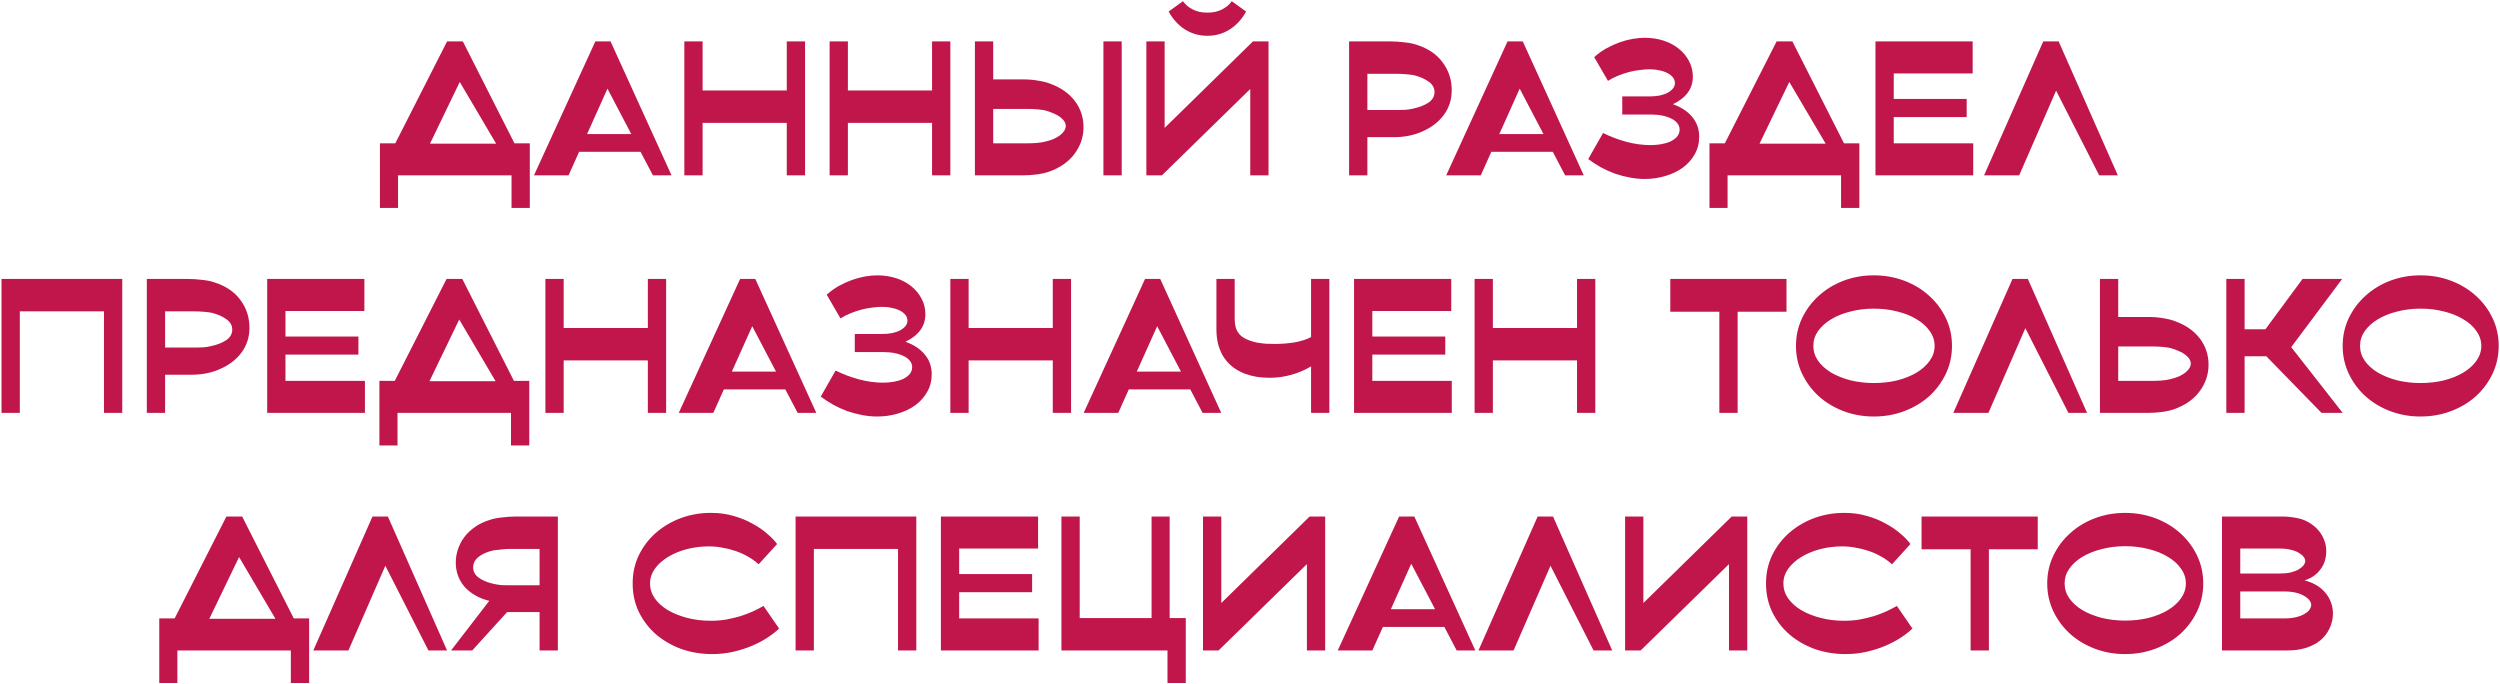 <svg width="442" height="121" viewBox="0 0 442 121" fill="none" xmlns="http://www.w3.org/2000/svg">
<path d="M90.437 31H70.373V36.76H67.173V25.336H71.589L73.605 25.4H88.517L89.349 25.336H93.669V36.76H90.437V31ZM74.309 28.952L67.973 29.112L79.045 7.32H81.829L92.869 29.112L89.829 28.984L81.285 14.488L74.309 28.952ZM107.944 7.32L118.728 31H115.432L107.4 15.672L100.52 31H94.408L105.256 7.32H107.944ZM114.632 26.84H100.68L100.968 23.704H114.344L114.632 26.84ZM139.101 31V7.32H142.333V31H139.101ZM124.221 7.32V31H120.989V7.32H124.221ZM123.357 21.72V15.992H139.997V21.72H123.357ZM164.788 31V7.32H168.02V31H164.788ZM149.908 7.32V31H146.676V7.32H149.908ZM149.044 21.72V15.992H165.684V21.72H149.044ZM195.084 31V7.32H198.316V31H195.084ZM175.596 19.256V25.336H181.804C182.252 25.336 182.742 25.315 183.276 25.272C183.83 25.229 184.321 25.155 184.748 25.048C185.324 24.92 185.836 24.76 186.284 24.568C186.753 24.355 187.137 24.131 187.436 23.896C187.756 23.64 188.001 23.373 188.172 23.096C188.342 22.819 188.428 22.552 188.428 22.296C188.428 21.997 188.342 21.72 188.172 21.464C188.001 21.187 187.756 20.931 187.436 20.696C187.137 20.461 186.753 20.248 186.284 20.056C185.836 19.843 185.324 19.661 184.748 19.512C184.321 19.427 183.83 19.363 183.276 19.32C182.742 19.277 182.252 19.256 181.804 19.256H175.596ZM175.596 14.04H181.004C181.878 14.04 182.732 14.115 183.564 14.264C184.396 14.392 185.11 14.573 185.708 14.808C187.564 15.491 189.004 16.504 190.028 17.848C191.052 19.192 191.564 20.739 191.564 22.488C191.564 23.363 191.425 24.205 191.148 25.016C190.87 25.805 190.465 26.552 189.932 27.256C189.42 27.939 188.78 28.547 188.012 29.08C187.265 29.592 186.412 30.019 185.452 30.36C184.854 30.573 184.129 30.733 183.276 30.84C182.444 30.947 181.601 31 180.748 31H172.364V7.32H175.596V14.04ZM202.676 7.32H205.908V22.616L221.524 7.32H224.276V31H221.044V15.736L205.428 31H202.676V7.32ZM209.14 0.216L206.612 2.04C207.38 3.427 208.361 4.493 209.556 5.24C210.751 5.965 212.052 6.328 213.46 6.328C214.889 6.328 216.191 5.965 217.364 5.24C218.559 4.493 219.54 3.427 220.308 2.04L217.78 0.216C217.567 0.515 217.311 0.792 217.012 1.048C216.713 1.283 216.383 1.496 216.02 1.688C215.679 1.859 215.284 1.997 214.836 2.104C214.409 2.189 213.951 2.232 213.46 2.232C212.969 2.232 212.511 2.189 212.084 2.104C211.657 1.997 211.263 1.859 210.9 1.688C210.537 1.496 210.207 1.283 209.908 1.048C209.631 0.792 209.375 0.515 209.14 0.216ZM241.752 19.448H247.128C247.533 19.448 247.981 19.437 248.472 19.416C248.984 19.373 249.453 19.299 249.88 19.192C250.968 18.957 251.864 18.605 252.568 18.136C253.272 17.645 253.624 17.027 253.624 16.28C253.624 15.533 253.272 14.915 252.568 14.424C251.864 13.912 250.968 13.528 249.88 13.272C249.474 13.208 248.994 13.155 248.44 13.112C247.906 13.069 247.405 13.048 246.936 13.048H241.752V19.448ZM241.752 24.248V31H238.52V7.32H245.752C246.605 7.32 247.448 7.373 248.28 7.48C249.133 7.565 249.869 7.715 250.488 7.928C252.493 8.568 254.018 9.603 255.064 11.032C256.13 12.461 256.664 14.093 256.664 15.928C256.664 17.635 256.184 19.117 255.224 20.376C254.285 21.635 252.973 22.616 251.288 23.32C250.669 23.597 249.944 23.821 249.112 23.992C248.28 24.163 247.405 24.248 246.488 24.248H241.752ZM269.225 7.32L280.009 31H276.713L268.681 15.672L261.801 31H255.689L266.537 7.32H269.225ZM275.913 26.84H261.961L262.249 23.704H275.625L275.913 26.84ZM284.286 14.296L281.854 10.104C282.536 9.485 283.262 8.963 284.03 8.536C284.819 8.109 285.598 7.757 286.366 7.48C287.155 7.203 287.923 7 288.67 6.872C289.438 6.744 290.142 6.68 290.782 6.68C291.976 6.68 293.096 6.851 294.142 7.192C295.187 7.533 296.083 8.013 296.83 8.632C297.598 9.251 298.195 9.976 298.622 10.808C299.07 11.64 299.294 12.557 299.294 13.56C299.294 14.627 298.995 15.565 298.398 16.376C297.8 17.187 296.926 17.869 295.774 18.424C297.267 18.957 298.408 19.715 299.198 20.696C300.008 21.656 300.414 22.819 300.414 24.184C300.414 25.336 300.147 26.371 299.614 27.288C299.102 28.205 298.398 28.995 297.502 29.656C296.606 30.296 295.571 30.787 294.398 31.128C293.246 31.469 292.04 31.64 290.782 31.64C289.907 31.64 289.022 31.555 288.126 31.384C287.23 31.213 286.344 30.979 285.47 30.68C284.616 30.36 283.795 29.987 283.006 29.56C282.216 29.112 281.48 28.632 280.798 28.12L283.422 23.512C284.659 24.131 286.003 24.643 287.454 25.048C288.926 25.453 290.387 25.656 291.838 25.656C292.456 25.656 293.075 25.603 293.694 25.496C294.312 25.389 294.856 25.229 295.326 25.016C295.816 24.781 296.211 24.493 296.51 24.152C296.808 23.789 296.958 23.373 296.958 22.904C296.958 22.499 296.83 22.136 296.574 21.816C296.318 21.475 295.966 21.197 295.518 20.984C295.07 20.749 294.536 20.568 293.918 20.44C293.299 20.312 292.638 20.248 291.934 20.248H286.814V17.048H291.582C292.264 17.048 292.883 16.995 293.438 16.888C294.014 16.76 294.494 16.589 294.878 16.376C295.283 16.141 295.592 15.885 295.806 15.608C296.019 15.309 296.126 15.011 296.126 14.712C296.126 14.328 296.008 13.987 295.774 13.688C295.539 13.389 295.219 13.133 294.814 12.92C294.408 12.707 293.928 12.547 293.374 12.44C292.84 12.312 292.264 12.248 291.646 12.248C291.134 12.248 290.568 12.291 289.95 12.376C289.331 12.44 288.691 12.557 288.03 12.728C287.39 12.899 286.75 13.112 286.11 13.368C285.47 13.624 284.862 13.933 284.286 14.296ZM325.499 31H305.435V36.76H302.235V25.336H306.651L308.667 25.4H323.579L324.411 25.336H328.731V36.76H325.499V31ZM309.371 28.952L303.035 29.112L314.107 7.32H316.891L327.931 29.112L324.891 28.984L316.347 14.488L309.371 28.952ZM348.862 31H331.582V7.32H348.766V12.984H334.814V17.496H347.71V20.696H334.814V25.336H348.862V31ZM374.431 31H371.135L363.519 16.024L356.991 31H350.783L361.247 7.32H363.967L374.431 31ZM21.614 49.32V73H18.382V55.048H3.502V73H0.27V49.32H21.614ZM29.189 61.448H34.565C34.971 61.448 35.419 61.437 35.909 61.416C36.421 61.373 36.891 61.299 37.317 61.192C38.405 60.957 39.301 60.605 40.005 60.136C40.709 59.645 41.061 59.027 41.061 58.28C41.061 57.533 40.709 56.915 40.005 56.424C39.301 55.912 38.405 55.528 37.317 55.272C36.912 55.208 36.432 55.155 35.877 55.112C35.344 55.069 34.843 55.048 34.373 55.048H29.189V61.448ZM29.189 66.248V73H25.957V49.32H33.189C34.043 49.32 34.885 49.373 35.717 49.48C36.571 49.565 37.307 49.715 37.925 49.928C39.931 50.568 41.456 51.603 42.501 53.032C43.568 54.461 44.101 56.093 44.101 57.928C44.101 59.635 43.621 61.117 42.661 62.376C41.723 63.635 40.411 64.616 38.725 65.32C38.107 65.597 37.381 65.821 36.549 65.992C35.717 66.163 34.843 66.248 33.925 66.248H29.189ZM64.519 73H47.239V49.32H64.422V54.984H50.471V59.496H63.367V62.696H50.471V67.336H64.519V73ZM90.343 73H70.279V78.76H67.079V67.336H71.495L73.511 67.4H88.423L89.255 67.336H93.575V78.76H90.343V73ZM74.215 70.952L67.879 71.112L78.951 49.32H81.735L92.775 71.112L89.735 70.984L81.191 56.488L74.215 70.952ZM114.538 73V49.32H117.77V73H114.538ZM99.658 49.32V73H96.426V49.32H99.658ZM98.794 63.72V57.992H115.434V63.72H98.794ZM133.538 49.32L144.322 73H141.026L132.994 57.672L126.114 73H120.002L130.85 49.32H133.538ZM140.226 68.84H126.274L126.562 65.704H139.938L140.226 68.84ZM148.598 56.296L146.166 52.104C146.849 51.485 147.574 50.963 148.342 50.536C149.132 50.109 149.91 49.757 150.678 49.48C151.468 49.203 152.236 49 152.982 48.872C153.75 48.744 154.454 48.68 155.094 48.68C156.289 48.68 157.409 48.851 158.454 49.192C159.5 49.533 160.396 50.013 161.142 50.632C161.91 51.251 162.508 51.976 162.934 52.808C163.382 53.64 163.606 54.557 163.606 55.56C163.606 56.627 163.308 57.565 162.71 58.376C162.113 59.187 161.238 59.869 160.086 60.424C161.58 60.957 162.721 61.715 163.51 62.696C164.321 63.656 164.726 64.819 164.726 66.184C164.726 67.336 164.46 68.371 163.926 69.288C163.414 70.205 162.71 70.995 161.814 71.656C160.918 72.296 159.884 72.787 158.71 73.128C157.558 73.469 156.353 73.64 155.094 73.64C154.22 73.64 153.334 73.555 152.438 73.384C151.542 73.213 150.657 72.979 149.782 72.68C148.929 72.36 148.108 71.987 147.318 71.56C146.529 71.112 145.793 70.632 145.11 70.12L147.734 65.512C148.972 66.131 150.316 66.643 151.766 67.048C153.238 67.453 154.7 67.656 156.15 67.656C156.769 67.656 157.388 67.603 158.006 67.496C158.625 67.389 159.169 67.229 159.638 67.016C160.129 66.781 160.524 66.493 160.822 66.152C161.121 65.789 161.27 65.373 161.27 64.904C161.27 64.499 161.142 64.136 160.886 63.816C160.63 63.475 160.278 63.197 159.83 62.984C159.382 62.749 158.849 62.568 158.23 62.44C157.612 62.312 156.95 62.248 156.246 62.248H151.126V59.048H155.894C156.577 59.048 157.196 58.995 157.75 58.888C158.326 58.76 158.806 58.589 159.19 58.376C159.596 58.141 159.905 57.885 160.118 57.608C160.332 57.309 160.438 57.011 160.438 56.712C160.438 56.328 160.321 55.987 160.086 55.688C159.852 55.389 159.532 55.133 159.126 54.92C158.721 54.707 158.241 54.547 157.686 54.44C157.153 54.312 156.577 54.248 155.958 54.248C155.446 54.248 154.881 54.291 154.262 54.376C153.644 54.44 153.004 54.557 152.342 54.728C151.702 54.899 151.062 55.112 150.422 55.368C149.782 55.624 149.174 55.933 148.598 56.296ZM186.132 73V49.32H189.364V73H186.132ZM171.252 49.32V73H168.02V49.32H171.252ZM170.388 63.72V57.992H187.028V63.72H170.388ZM205.131 49.32L215.915 73H212.619L204.587 57.672L197.707 73H191.595L202.443 49.32H205.131ZM211.819 68.84H197.867L198.155 65.704H211.531L211.819 68.84ZM231.797 49.32H235.029V73H231.797V64.776C230.688 65.437 229.504 65.939 228.245 66.28C227.008 66.621 225.76 66.792 224.501 66.792C223.755 66.792 222.997 66.739 222.229 66.632C221.483 66.504 220.757 66.312 220.053 66.056C219.349 65.779 218.699 65.427 218.101 65C217.504 64.552 216.971 64.008 216.501 63.368C216.053 62.728 215.701 61.981 215.445 61.128C215.189 60.275 215.061 59.293 215.061 58.184V49.32H218.293V56.2C218.293 57.075 218.4 57.768 218.613 58.28C218.848 58.792 219.179 59.208 219.605 59.528C219.968 59.784 220.373 59.997 220.821 60.168C221.291 60.339 221.781 60.477 222.293 60.584C222.827 60.669 223.349 60.733 223.861 60.776C224.395 60.797 224.896 60.808 225.365 60.808C226.624 60.808 227.819 60.712 228.949 60.52C230.101 60.307 231.051 59.997 231.797 59.592V49.32ZM256.675 73H239.395V49.32H256.579V54.984H242.627V59.496H255.523V62.696H242.627V67.336H256.675V73ZM278.819 73V49.32H282.051V73H278.819ZM263.939 49.32V73H260.707V49.32H263.939ZM263.075 63.72V57.992H279.715V63.72H263.075ZM303.981 73V55.112H295.309V49.32H315.853V55.112H307.213V73H303.981ZM331.287 54.568C329.836 54.568 328.46 54.739 327.159 55.08C325.858 55.4 324.716 55.859 323.735 56.456C322.775 57.032 322.007 57.725 321.431 58.536C320.876 59.325 320.599 60.2 320.599 61.16C320.599 62.099 320.876 62.973 321.431 63.784C321.986 64.573 322.754 65.267 323.735 65.864C324.716 66.44 325.858 66.899 327.159 67.24C328.46 67.56 329.836 67.72 331.287 67.72C332.78 67.72 334.178 67.56 335.479 67.24C336.78 66.899 337.911 66.44 338.871 65.864C339.852 65.267 340.62 64.573 341.175 63.784C341.751 62.973 342.039 62.099 342.039 61.16C342.039 60.2 341.751 59.325 341.175 58.536C340.62 57.725 339.852 57.032 338.871 56.456C337.911 55.859 336.78 55.4 335.479 55.08C334.178 54.739 332.78 54.568 331.287 54.568ZM331.287 73.64C329.388 73.64 327.596 73.32 325.911 72.68C324.247 72.04 322.796 71.165 321.559 70.056C320.322 68.925 319.34 67.603 318.615 66.088C317.89 64.552 317.527 62.909 317.527 61.16C317.527 59.389 317.89 57.747 318.615 56.232C319.34 54.717 320.322 53.405 321.559 52.296C322.796 51.165 324.247 50.28 325.911 49.64C327.596 49 329.388 48.68 331.287 48.68C333.207 48.68 335.01 49 336.695 49.64C338.38 50.28 339.842 51.165 341.079 52.296C342.316 53.405 343.298 54.717 344.023 56.232C344.748 57.747 345.111 59.389 345.111 61.16C345.111 62.909 344.748 64.552 344.023 66.088C343.298 67.603 342.316 68.925 341.079 70.056C339.842 71.165 338.38 72.04 336.695 72.68C335.01 73.32 333.207 73.64 331.287 73.64ZM368.993 73H365.697L358.081 58.024L351.553 73H345.345L355.809 49.32H358.529L368.993 73ZM374.502 61.256V67.336H380.71C381.158 67.336 381.648 67.315 382.182 67.272C382.736 67.229 383.227 67.155 383.654 67.048C384.23 66.92 384.742 66.76 385.19 66.568C385.659 66.355 386.043 66.131 386.342 65.896C386.662 65.64 386.907 65.373 387.078 65.096C387.248 64.819 387.334 64.552 387.334 64.296C387.334 63.997 387.248 63.72 387.078 63.464C386.907 63.187 386.662 62.931 386.342 62.696C386.043 62.461 385.659 62.248 385.19 62.056C384.742 61.843 384.23 61.661 383.654 61.512C383.227 61.427 382.736 61.363 382.182 61.32C381.648 61.277 381.158 61.256 380.71 61.256H374.502ZM374.502 56.04H379.91C380.784 56.04 381.638 56.115 382.47 56.264C383.302 56.392 384.016 56.573 384.614 56.808C386.47 57.491 387.91 58.504 388.934 59.848C389.958 61.192 390.47 62.739 390.47 64.488C390.47 65.363 390.331 66.205 390.054 67.016C389.776 67.805 389.371 68.552 388.838 69.256C388.326 69.939 387.686 70.547 386.918 71.08C386.171 71.592 385.318 72.019 384.358 72.36C383.76 72.573 383.035 72.733 382.182 72.84C381.35 72.947 380.507 73 379.654 73H371.27V49.32H374.502V56.04ZM393.614 73V49.32H396.846V73H393.614ZM407.086 49.32H414.094L404.622 61.992L398.542 60.904L407.086 49.32ZM410.446 73L398.126 60.36L404.494 60.616L414.19 73H410.446ZM402.574 58.216V62.984H395.598V58.216H402.574ZM427.943 54.568C426.493 54.568 425.117 54.739 423.815 55.08C422.514 55.4 421.373 55.859 420.391 56.456C419.431 57.032 418.663 57.725 418.087 58.536C417.533 59.325 417.255 60.2 417.255 61.16C417.255 62.099 417.533 62.973 418.087 63.784C418.642 64.573 419.41 65.267 420.391 65.864C421.373 66.44 422.514 66.899 423.815 67.24C425.117 67.56 426.493 67.72 427.943 67.72C429.437 67.72 430.834 67.56 432.135 67.24C433.437 66.899 434.567 66.44 435.527 65.864C436.509 65.267 437.277 64.573 437.831 63.784C438.407 62.973 438.695 62.099 438.695 61.16C438.695 60.2 438.407 59.325 437.831 58.536C437.277 57.725 436.509 57.032 435.527 56.456C434.567 55.859 433.437 55.4 432.135 55.08C430.834 54.739 429.437 54.568 427.943 54.568ZM427.943 73.64C426.045 73.64 424.253 73.32 422.567 72.68C420.903 72.04 419.453 71.165 418.215 70.056C416.978 68.925 415.997 67.603 415.271 66.088C414.546 64.552 414.183 62.909 414.183 61.16C414.183 59.389 414.546 57.747 415.271 56.232C415.997 54.717 416.978 53.405 418.215 52.296C419.453 51.165 420.903 50.28 422.567 49.64C424.253 49 426.045 48.68 427.943 48.68C429.863 48.68 431.666 49 433.351 49.64C435.037 50.28 436.498 51.165 437.735 52.296C438.973 53.405 439.954 54.717 440.679 56.232C441.405 57.747 441.767 59.389 441.767 61.16C441.767 62.909 441.405 64.552 440.679 66.088C439.954 67.603 438.973 68.925 437.735 70.056C436.498 71.165 435.037 72.04 433.351 72.68C431.666 73.32 429.863 73.64 427.943 73.64ZM51.421 115H31.357V120.76H28.157V109.336H32.573L34.589 109.4H49.501L50.333 109.336H54.653V120.76H51.421V115ZM35.293 112.952L28.957 113.112L40.029 91.32H42.813L53.853 113.112L50.813 112.984L42.269 98.488L35.293 112.952ZM79.04 115H75.744L68.128 100.024L61.6 115H55.392L65.856 91.32H68.576L79.04 115ZM92.357 105.24L83.493 115H79.749L87.877 104.44L92.357 105.24ZM95.397 97.048H90.181C89.711 97.048 89.21 97.08 88.677 97.144C88.165 97.187 87.695 97.24 87.269 97.304C86.159 97.539 85.274 97.923 84.613 98.456C83.973 98.968 83.653 99.587 83.653 100.312C83.653 101.037 83.983 101.645 84.645 102.136C85.306 102.627 86.181 102.989 87.269 103.224C87.717 103.331 88.175 103.405 88.645 103.448C89.135 103.469 89.583 103.48 89.989 103.48H95.397V97.048ZM98.629 91.32V115H95.397V108.216H88.741C88.399 107.875 88.101 107.576 87.845 107.32C87.61 107.064 87.386 106.84 87.173 106.648C86.959 106.435 86.831 106.317 86.789 106.296C85.807 106.083 84.933 105.763 84.165 105.336C83.397 104.909 82.746 104.408 82.213 103.832C81.679 103.235 81.274 102.573 80.997 101.848C80.719 101.101 80.581 100.301 80.581 99.448C80.581 98.659 80.709 97.88 80.965 97.112C81.221 96.344 81.594 95.629 82.085 94.968C82.597 94.285 83.226 93.688 83.973 93.176C84.719 92.643 85.583 92.227 86.565 91.928C87.183 91.715 87.919 91.565 88.773 91.48C89.626 91.373 90.479 91.32 91.333 91.32H98.629ZM125.647 109.752C126.628 109.752 127.556 109.677 128.431 109.528C129.327 109.357 130.17 109.155 130.959 108.92C131.748 108.664 132.474 108.387 133.135 108.088C133.818 107.768 134.436 107.448 134.991 107.128L137.743 111.128C137.188 111.661 136.506 112.195 135.695 112.728C134.884 113.261 133.978 113.741 132.975 114.168C131.972 114.595 130.874 114.947 129.679 115.224C128.506 115.501 127.247 115.64 125.903 115.64C123.983 115.64 122.17 115.341 120.463 114.744C118.778 114.125 117.295 113.272 116.015 112.184C114.756 111.096 113.743 109.784 112.975 108.248C112.228 106.712 111.855 105.016 111.855 103.16C111.855 101.283 112.239 99.576 113.007 98.04C113.775 96.504 114.799 95.192 116.079 94.104C117.38 92.995 118.863 92.141 120.527 91.544C122.212 90.947 123.962 90.659 125.775 90.68C127.183 90.68 128.495 90.861 129.711 91.224C130.927 91.565 132.026 92.013 133.007 92.568C134.01 93.101 134.874 93.688 135.599 94.328C136.346 94.947 136.943 95.565 137.391 96.184L134.127 99.768C133.551 99.235 132.911 98.776 132.207 98.392C131.503 97.987 130.767 97.656 129.999 97.4C129.252 97.144 128.484 96.952 127.695 96.824C126.906 96.675 126.116 96.6 125.327 96.6C124.004 96.6 122.714 96.76 121.455 97.08C120.218 97.4 119.108 97.859 118.127 98.456C117.167 99.032 116.388 99.725 115.791 100.536C115.215 101.347 114.927 102.221 114.927 103.16C114.927 104.099 115.204 104.973 115.759 105.784C116.314 106.573 117.082 107.267 118.063 107.864C119.044 108.44 120.186 108.899 121.487 109.24C122.788 109.581 124.175 109.752 125.647 109.752ZM162.004 91.32V115H158.772V97.048H143.892V115H140.66V91.32H162.004ZM183.628 115H166.348V91.32H183.532V96.984H169.58V101.496H182.476V104.696H169.58V109.336H183.628V115ZM203.596 91.32H206.796V115H187.66V91.32H190.892V109.272H203.596V91.32ZM204.588 115V109.272H209.644V120.76H206.412V115H204.588ZM212.692 91.32H215.924V106.616L231.54 91.32H234.292V115H231.06V99.736L215.444 115H212.692V91.32ZM250.053 91.32L260.837 115H257.541L249.509 99.672L242.629 115H236.517L247.365 91.32H250.053ZM256.741 110.84H242.789L243.077 107.704H256.453L256.741 110.84ZM285.04 115H281.744L274.128 100.024L267.6 115H261.392L271.856 91.32H274.576L285.04 115ZM287.317 91.32H290.549V106.616L306.165 91.32H308.917V115H305.685V99.736L290.069 115H287.317V91.32ZM326.022 109.752C327.003 109.752 327.931 109.677 328.806 109.528C329.702 109.357 330.545 109.155 331.334 108.92C332.123 108.664 332.849 108.387 333.51 108.088C334.193 107.768 334.811 107.448 335.366 107.128L338.118 111.128C337.563 111.661 336.881 112.195 336.07 112.728C335.259 113.261 334.353 113.741 333.35 114.168C332.347 114.595 331.249 114.947 330.054 115.224C328.881 115.501 327.622 115.64 326.278 115.64C324.358 115.64 322.545 115.341 320.838 114.744C319.153 114.125 317.67 113.272 316.39 112.184C315.131 111.096 314.118 109.784 313.35 108.248C312.603 106.712 312.23 105.016 312.23 103.16C312.23 101.283 312.614 99.576 313.382 98.04C314.15 96.504 315.174 95.192 316.454 94.104C317.755 92.995 319.238 92.141 320.902 91.544C322.587 90.947 324.337 90.659 326.15 90.68C327.558 90.68 328.87 90.861 330.086 91.224C331.302 91.565 332.401 92.013 333.382 92.568C334.385 93.101 335.249 93.688 335.974 94.328C336.721 94.947 337.318 95.565 337.766 96.184L334.502 99.768C333.926 99.235 333.286 98.776 332.582 98.392C331.878 97.987 331.142 97.656 330.374 97.4C329.627 97.144 328.859 96.952 328.07 96.824C327.281 96.675 326.491 96.6 325.702 96.6C324.379 96.6 323.089 96.76 321.83 97.08C320.593 97.4 319.483 97.859 318.502 98.456C317.542 99.032 316.763 99.725 316.166 100.536C315.59 101.347 315.302 102.221 315.302 103.16C315.302 104.099 315.579 104.973 316.134 105.784C316.689 106.573 317.457 107.267 318.438 107.864C319.419 108.44 320.561 108.899 321.862 109.24C323.163 109.581 324.55 109.752 326.022 109.752ZM348.403 115V97.112H339.731V91.32H360.275V97.112H351.635V115H348.403ZM375.709 96.568C374.258 96.568 372.882 96.739 371.581 97.08C370.28 97.4 369.138 97.859 368.157 98.456C367.197 99.032 366.429 99.725 365.853 100.536C365.298 101.325 365.021 102.2 365.021 103.16C365.021 104.099 365.298 104.973 365.853 105.784C366.408 106.573 367.176 107.267 368.157 107.864C369.138 108.44 370.28 108.899 371.581 109.24C372.882 109.56 374.258 109.72 375.709 109.72C377.202 109.72 378.6 109.56 379.901 109.24C381.202 108.899 382.333 108.44 383.293 107.864C384.274 107.267 385.042 106.573 385.597 105.784C386.173 104.973 386.461 104.099 386.461 103.16C386.461 102.2 386.173 101.325 385.597 100.536C385.042 99.725 384.274 99.032 383.293 98.456C382.333 97.859 381.202 97.4 379.901 97.08C378.6 96.739 377.202 96.568 375.709 96.568ZM375.709 115.64C373.81 115.64 372.018 115.32 370.333 114.68C368.669 114.04 367.218 113.165 365.981 112.056C364.744 110.925 363.762 109.603 363.037 108.088C362.312 106.552 361.949 104.909 361.949 103.16C361.949 101.389 362.312 99.747 363.037 98.232C363.762 96.717 364.744 95.405 365.981 94.296C367.218 93.165 368.669 92.28 370.333 91.64C372.018 91 373.81 90.68 375.709 90.68C377.629 90.68 379.432 91 381.117 91.64C382.802 92.28 384.264 93.165 385.501 94.296C386.738 95.405 387.72 96.717 388.445 98.232C389.17 99.747 389.533 101.389 389.533 103.16C389.533 104.909 389.17 106.552 388.445 108.088C387.72 109.603 386.738 110.925 385.501 112.056C384.264 113.165 382.802 114.04 381.117 114.68C379.432 115.32 377.629 115.64 375.709 115.64ZM396.08 96.984V101.4H403.056C403.803 101.4 404.453 101.336 405.008 101.208C405.584 101.059 406.053 100.877 406.416 100.664C406.8 100.429 407.088 100.184 407.28 99.928C407.472 99.672 407.568 99.416 407.568 99.16C407.568 98.925 407.472 98.691 407.28 98.456C407.088 98.2 406.811 97.965 406.448 97.752C406.085 97.517 405.616 97.336 405.04 97.208C404.485 97.059 403.824 96.984 403.056 96.984H396.08ZM396.08 104.568V109.336H403.824C404.656 109.336 405.371 109.261 405.968 109.112C406.565 108.963 407.056 108.771 407.44 108.536C407.845 108.301 408.144 108.045 408.336 107.768C408.528 107.469 408.624 107.192 408.624 106.936C408.624 106.701 408.528 106.445 408.336 106.168C408.144 105.891 407.845 105.635 407.44 105.4C407.056 105.144 406.555 104.941 405.936 104.792C405.339 104.643 404.635 104.568 403.824 104.568H396.08ZM392.848 91.32H403.536C404.155 91.32 404.731 91.363 405.264 91.448C405.819 91.512 406.309 91.608 406.736 91.736C407.397 91.928 407.995 92.205 408.528 92.568C409.083 92.931 409.563 93.357 409.968 93.848C410.373 94.339 410.693 94.893 410.928 95.512C411.163 96.109 411.28 96.76 411.28 97.464C411.28 98.061 411.195 98.637 411.024 99.192C410.853 99.725 410.597 100.216 410.256 100.664C409.936 101.112 409.531 101.507 409.04 101.848C408.571 102.168 408.037 102.424 407.44 102.616C408.208 102.808 408.901 103.085 409.52 103.448C410.139 103.811 410.661 104.248 411.088 104.76C411.536 105.272 411.877 105.848 412.112 106.488C412.347 107.107 412.464 107.768 412.464 108.472C412.464 109.219 412.336 109.923 412.08 110.584C411.845 111.224 411.515 111.811 411.088 112.344C410.683 112.856 410.181 113.304 409.584 113.688C408.987 114.051 408.347 114.339 407.664 114.552C407.173 114.701 406.64 114.819 406.064 114.904C405.509 114.968 404.901 115 404.24 115H392.848V91.32Z" fill="#C0164B"/>
</svg>
